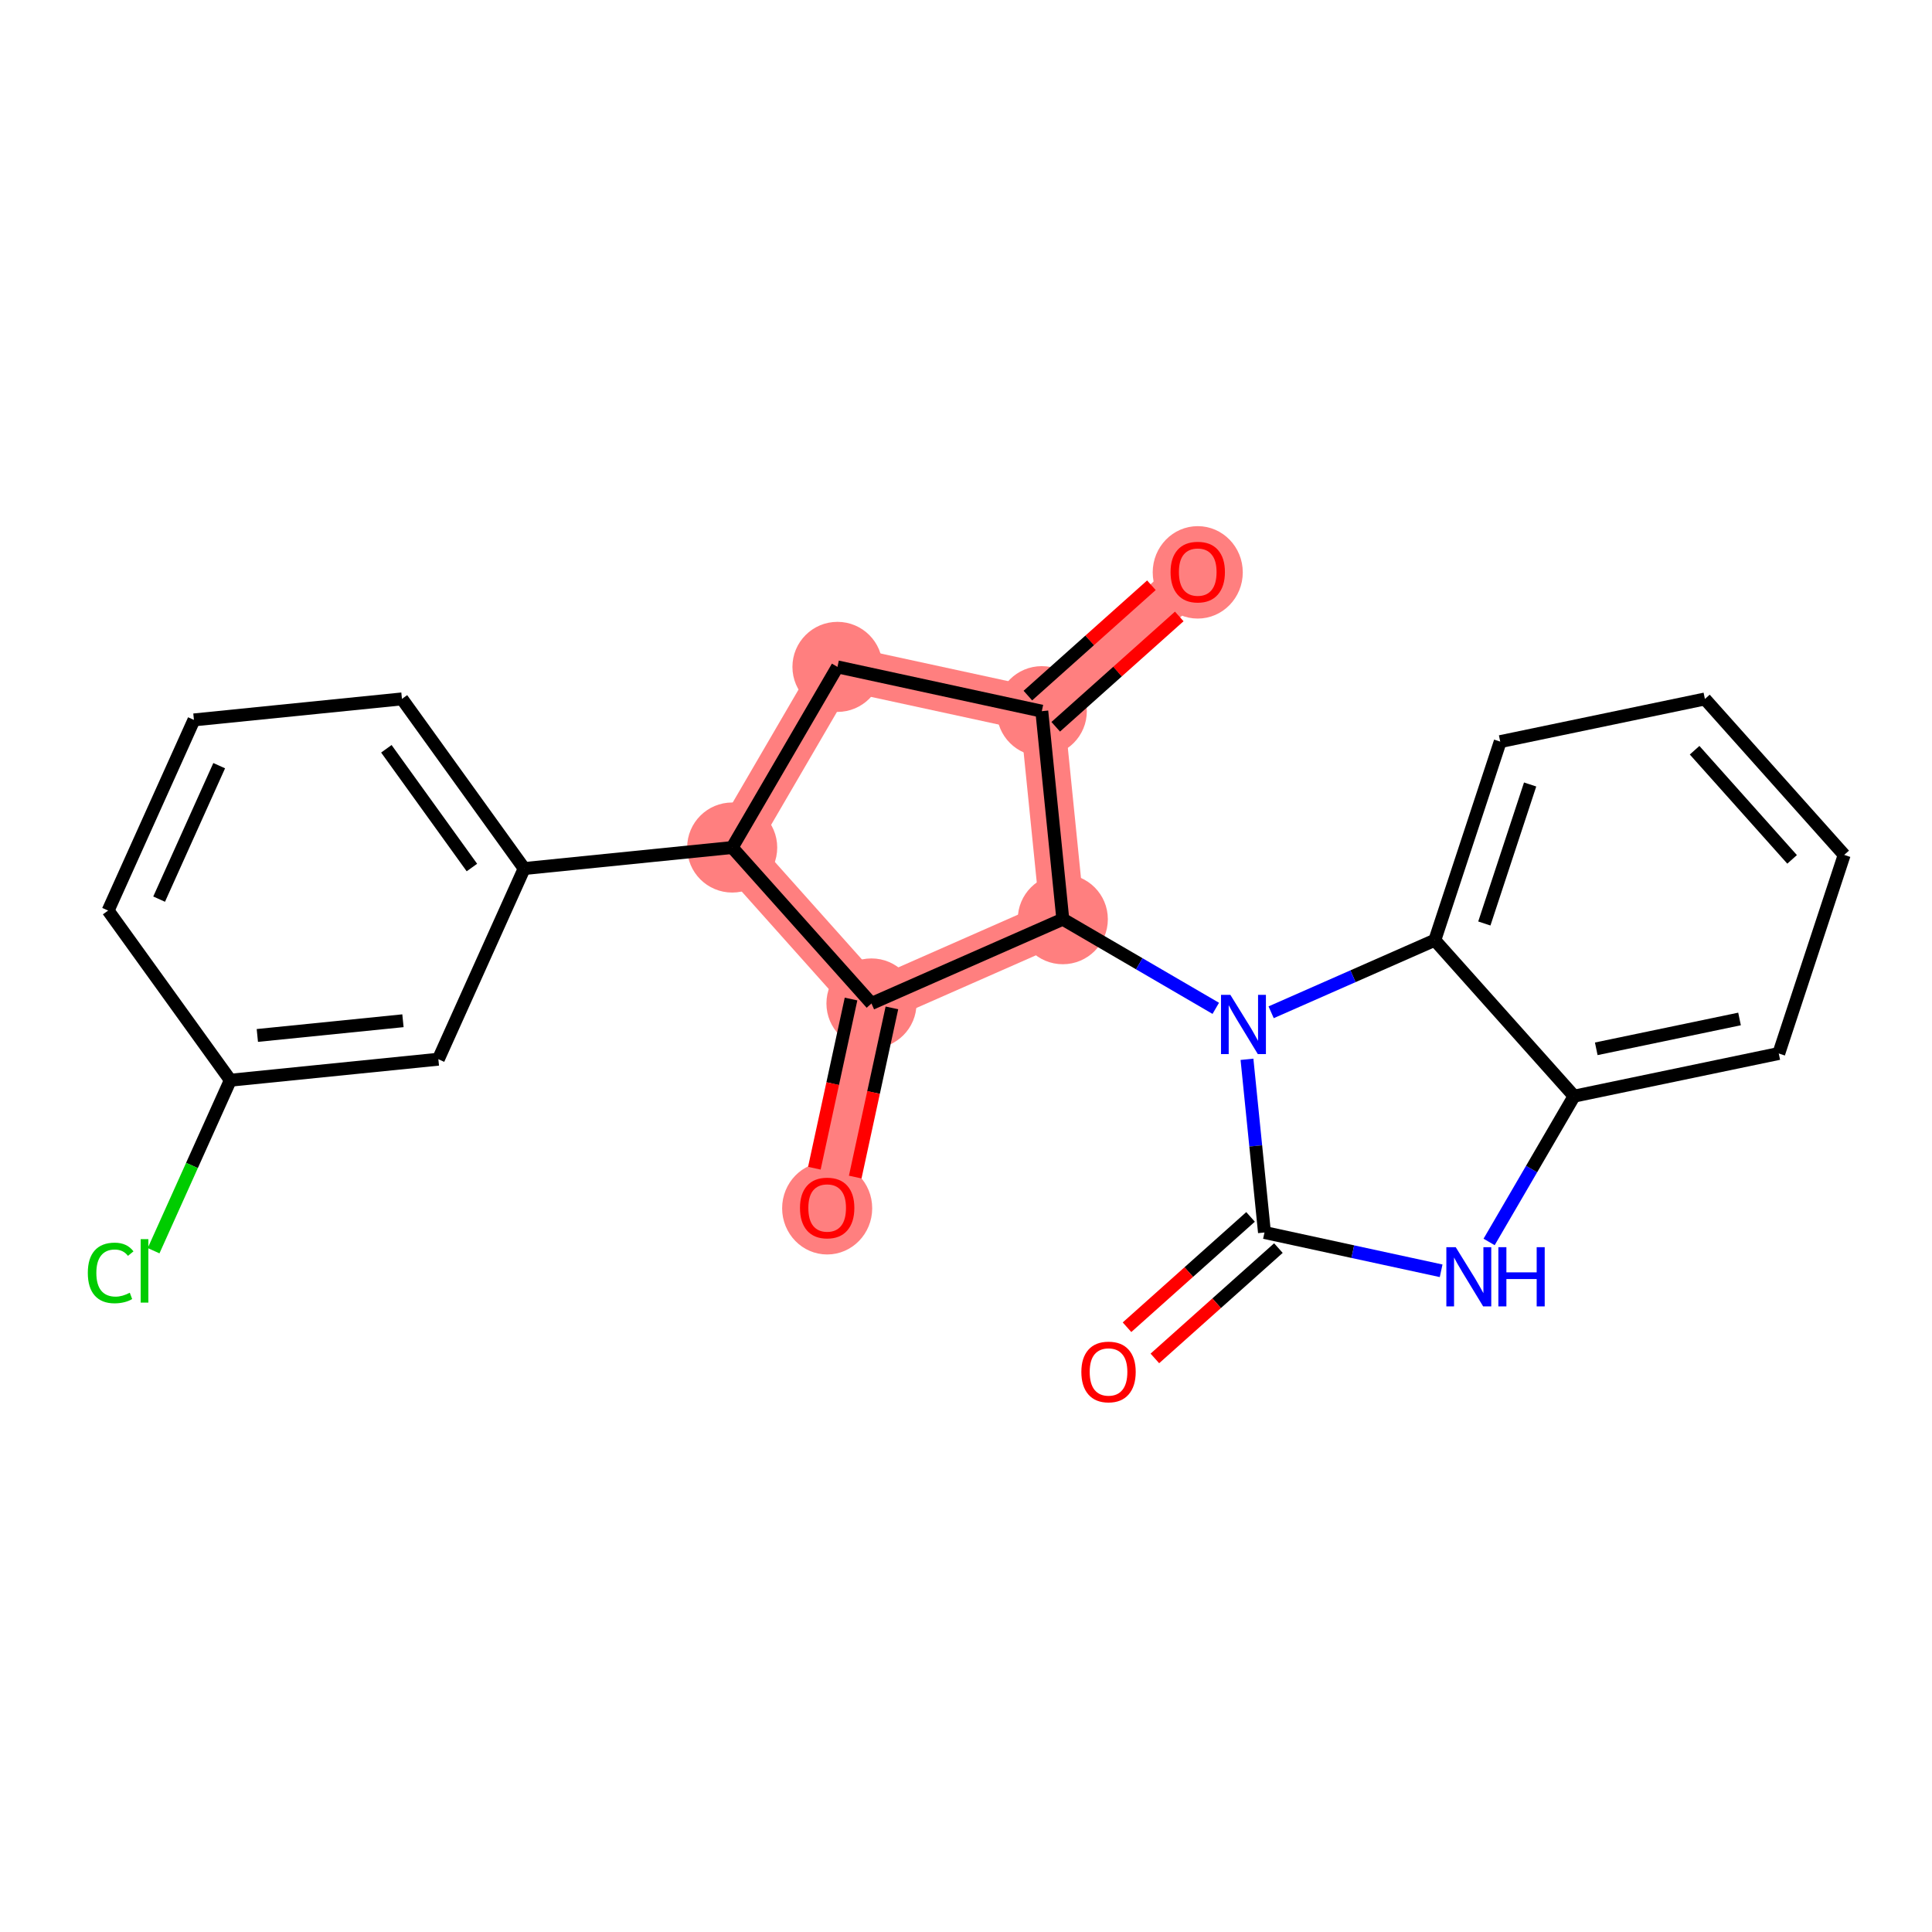 <?xml version='1.0' encoding='iso-8859-1'?>
<svg version='1.1' baseProfile='full'
              xmlns='http://www.w3.org/2000/svg'
                      xmlns:rdkit='http://www.rdkit.org/xml'
                      xmlns:xlink='http://www.w3.org/1999/xlink'
                  xml:space='preserve'
width='300px' height='300px' viewBox='0 0 300 300'>
<!-- END OF HEADER -->
<rect style='opacity:1.0;fill:#FFFFFF;stroke:none' width='300' height='300' x='0' y='0'> </rect>
<rect style='opacity:1.0;fill:#FFFFFF;stroke:none' width='300' height='300' x='0' y='0'> </rect>
<path d='M 185.985,88.805 L 161.77,110.431' style='fill:none;fill-rule:evenodd;stroke:#FF7F7F;stroke-width:6.9px;stroke-linecap:butt;stroke-linejoin:miter;stroke-opacity:1' />
<path d='M 161.77,110.431 L 130.041,103.553' style='fill:none;fill-rule:evenodd;stroke:#FF7F7F;stroke-width:6.9px;stroke-linecap:butt;stroke-linejoin:miter;stroke-opacity:1' />
<path d='M 161.77,110.431 L 165.033,142.733' style='fill:none;fill-rule:evenodd;stroke:#FF7F7F;stroke-width:6.9px;stroke-linecap:butt;stroke-linejoin:miter;stroke-opacity:1' />
<path d='M 130.041,103.553 L 113.694,131.603' style='fill:none;fill-rule:evenodd;stroke:#FF7F7F;stroke-width:6.9px;stroke-linecap:butt;stroke-linejoin:miter;stroke-opacity:1' />
<path d='M 113.694,131.603 L 135.321,155.818' style='fill:none;fill-rule:evenodd;stroke:#FF7F7F;stroke-width:6.9px;stroke-linecap:butt;stroke-linejoin:miter;stroke-opacity:1' />
<path d='M 135.321,155.818 L 128.442,187.547' style='fill:none;fill-rule:evenodd;stroke:#FF7F7F;stroke-width:6.9px;stroke-linecap:butt;stroke-linejoin:miter;stroke-opacity:1' />
<path d='M 135.321,155.818 L 165.033,142.733' style='fill:none;fill-rule:evenodd;stroke:#FF7F7F;stroke-width:6.9px;stroke-linecap:butt;stroke-linejoin:miter;stroke-opacity:1' />
<ellipse cx='185.985' cy='88.876' rx='6.493' ry='6.676'  style='fill:#FF7F7F;fill-rule:evenodd;stroke:#FF7F7F;stroke-width:1.0px;stroke-linecap:butt;stroke-linejoin:miter;stroke-opacity:1' />
<ellipse cx='161.77' cy='110.431' rx='6.493' ry='6.493'  style='fill:#FF7F7F;fill-rule:evenodd;stroke:#FF7F7F;stroke-width:1.0px;stroke-linecap:butt;stroke-linejoin:miter;stroke-opacity:1' />
<ellipse cx='130.041' cy='103.553' rx='6.493' ry='6.493'  style='fill:#FF7F7F;fill-rule:evenodd;stroke:#FF7F7F;stroke-width:1.0px;stroke-linecap:butt;stroke-linejoin:miter;stroke-opacity:1' />
<ellipse cx='113.694' cy='131.603' rx='6.493' ry='6.493'  style='fill:#FF7F7F;fill-rule:evenodd;stroke:#FF7F7F;stroke-width:1.0px;stroke-linecap:butt;stroke-linejoin:miter;stroke-opacity:1' />
<ellipse cx='135.321' cy='155.818' rx='6.493' ry='6.493'  style='fill:#FF7F7F;fill-rule:evenodd;stroke:#FF7F7F;stroke-width:1.0px;stroke-linecap:butt;stroke-linejoin:miter;stroke-opacity:1' />
<ellipse cx='128.442' cy='187.619' rx='6.493' ry='6.676'  style='fill:#FF7F7F;fill-rule:evenodd;stroke:#FF7F7F;stroke-width:1.0px;stroke-linecap:butt;stroke-linejoin:miter;stroke-opacity:1' />
<ellipse cx='165.033' cy='142.733' rx='6.493' ry='6.493'  style='fill:#FF7F7F;fill-rule:evenodd;stroke:#FF7F7F;stroke-width:1.0px;stroke-linecap:butt;stroke-linejoin:miter;stroke-opacity:1' />
<path class='bond-0 atom-0 atom-1' d='M 178.79,90.878 L 169.199,99.444' style='fill:none;fill-rule:evenodd;stroke:#FF0000;stroke-width:2.0px;stroke-linecap:butt;stroke-linejoin:miter;stroke-opacity:1' />
<path class='bond-0 atom-0 atom-1' d='M 169.199,99.444 L 159.608,108.01' style='fill:none;fill-rule:evenodd;stroke:#000000;stroke-width:2.0px;stroke-linecap:butt;stroke-linejoin:miter;stroke-opacity:1' />
<path class='bond-0 atom-0 atom-1' d='M 183.115,95.721 L 173.524,104.287' style='fill:none;fill-rule:evenodd;stroke:#FF0000;stroke-width:2.0px;stroke-linecap:butt;stroke-linejoin:miter;stroke-opacity:1' />
<path class='bond-0 atom-0 atom-1' d='M 173.524,104.287 L 163.933,112.853' style='fill:none;fill-rule:evenodd;stroke:#000000;stroke-width:2.0px;stroke-linecap:butt;stroke-linejoin:miter;stroke-opacity:1' />
<path class='bond-1 atom-1 atom-2' d='M 161.77,110.431 L 130.041,103.553' style='fill:none;fill-rule:evenodd;stroke:#000000;stroke-width:2.0px;stroke-linecap:butt;stroke-linejoin:miter;stroke-opacity:1' />
<path class='bond-23 atom-13 atom-1' d='M 165.033,142.733 L 161.77,110.431' style='fill:none;fill-rule:evenodd;stroke:#000000;stroke-width:2.0px;stroke-linecap:butt;stroke-linejoin:miter;stroke-opacity:1' />
<path class='bond-2 atom-2 atom-3' d='M 130.041,103.553 L 113.694,131.603' style='fill:none;fill-rule:evenodd;stroke:#000000;stroke-width:2.0px;stroke-linecap:butt;stroke-linejoin:miter;stroke-opacity:1' />
<path class='bond-3 atom-3 atom-4' d='M 113.694,131.603 L 81.393,134.867' style='fill:none;fill-rule:evenodd;stroke:#000000;stroke-width:2.0px;stroke-linecap:butt;stroke-linejoin:miter;stroke-opacity:1' />
<path class='bond-10 atom-3 atom-11' d='M 113.694,131.603 L 135.321,155.818' style='fill:none;fill-rule:evenodd;stroke:#000000;stroke-width:2.0px;stroke-linecap:butt;stroke-linejoin:miter;stroke-opacity:1' />
<path class='bond-4 atom-4 atom-5' d='M 81.393,134.867 L 62.416,108.524' style='fill:none;fill-rule:evenodd;stroke:#000000;stroke-width:2.0px;stroke-linecap:butt;stroke-linejoin:miter;stroke-opacity:1' />
<path class='bond-4 atom-4 atom-5' d='M 73.278,134.71 L 59.994,116.271' style='fill:none;fill-rule:evenodd;stroke:#000000;stroke-width:2.0px;stroke-linecap:butt;stroke-linejoin:miter;stroke-opacity:1' />
<path class='bond-25 atom-10 atom-4' d='M 68.068,164.472 L 81.393,134.867' style='fill:none;fill-rule:evenodd;stroke:#000000;stroke-width:2.0px;stroke-linecap:butt;stroke-linejoin:miter;stroke-opacity:1' />
<path class='bond-5 atom-5 atom-6' d='M 62.416,108.524 L 30.114,111.787' style='fill:none;fill-rule:evenodd;stroke:#000000;stroke-width:2.0px;stroke-linecap:butt;stroke-linejoin:miter;stroke-opacity:1' />
<path class='bond-6 atom-6 atom-7' d='M 30.114,111.787 L 16.789,141.393' style='fill:none;fill-rule:evenodd;stroke:#000000;stroke-width:2.0px;stroke-linecap:butt;stroke-linejoin:miter;stroke-opacity:1' />
<path class='bond-6 atom-6 atom-7' d='M 34.037,118.893 L 24.709,139.617' style='fill:none;fill-rule:evenodd;stroke:#000000;stroke-width:2.0px;stroke-linecap:butt;stroke-linejoin:miter;stroke-opacity:1' />
<path class='bond-7 atom-7 atom-8' d='M 16.789,141.393 L 35.766,167.735' style='fill:none;fill-rule:evenodd;stroke:#000000;stroke-width:2.0px;stroke-linecap:butt;stroke-linejoin:miter;stroke-opacity:1' />
<path class='bond-8 atom-8 atom-9' d='M 35.766,167.735 L 29.808,180.973' style='fill:none;fill-rule:evenodd;stroke:#000000;stroke-width:2.0px;stroke-linecap:butt;stroke-linejoin:miter;stroke-opacity:1' />
<path class='bond-8 atom-8 atom-9' d='M 29.808,180.973 L 23.85,194.21' style='fill:none;fill-rule:evenodd;stroke:#00CC00;stroke-width:2.0px;stroke-linecap:butt;stroke-linejoin:miter;stroke-opacity:1' />
<path class='bond-9 atom-8 atom-10' d='M 35.766,167.735 L 68.068,164.472' style='fill:none;fill-rule:evenodd;stroke:#000000;stroke-width:2.0px;stroke-linecap:butt;stroke-linejoin:miter;stroke-opacity:1' />
<path class='bond-9 atom-8 atom-10' d='M 39.959,160.785 L 62.57,158.501' style='fill:none;fill-rule:evenodd;stroke:#000000;stroke-width:2.0px;stroke-linecap:butt;stroke-linejoin:miter;stroke-opacity:1' />
<path class='bond-11 atom-11 atom-12' d='M 132.148,155.13 L 129.301,168.264' style='fill:none;fill-rule:evenodd;stroke:#000000;stroke-width:2.0px;stroke-linecap:butt;stroke-linejoin:miter;stroke-opacity:1' />
<path class='bond-11 atom-11 atom-12' d='M 129.301,168.264 L 126.453,181.399' style='fill:none;fill-rule:evenodd;stroke:#FF0000;stroke-width:2.0px;stroke-linecap:butt;stroke-linejoin:miter;stroke-opacity:1' />
<path class='bond-11 atom-11 atom-12' d='M 138.494,156.506 L 135.646,169.64' style='fill:none;fill-rule:evenodd;stroke:#000000;stroke-width:2.0px;stroke-linecap:butt;stroke-linejoin:miter;stroke-opacity:1' />
<path class='bond-11 atom-11 atom-12' d='M 135.646,169.64 L 132.799,182.774' style='fill:none;fill-rule:evenodd;stroke:#FF0000;stroke-width:2.0px;stroke-linecap:butt;stroke-linejoin:miter;stroke-opacity:1' />
<path class='bond-12 atom-11 atom-13' d='M 135.321,155.818 L 165.033,142.733' style='fill:none;fill-rule:evenodd;stroke:#000000;stroke-width:2.0px;stroke-linecap:butt;stroke-linejoin:miter;stroke-opacity:1' />
<path class='bond-13 atom-13 atom-14' d='M 165.033,142.733 L 176.909,149.654' style='fill:none;fill-rule:evenodd;stroke:#000000;stroke-width:2.0px;stroke-linecap:butt;stroke-linejoin:miter;stroke-opacity:1' />
<path class='bond-13 atom-13 atom-14' d='M 176.909,149.654 L 188.785,156.575' style='fill:none;fill-rule:evenodd;stroke:#0000FF;stroke-width:2.0px;stroke-linecap:butt;stroke-linejoin:miter;stroke-opacity:1' />
<path class='bond-14 atom-14 atom-15' d='M 193.63,164.488 L 194.989,177.935' style='fill:none;fill-rule:evenodd;stroke:#0000FF;stroke-width:2.0px;stroke-linecap:butt;stroke-linejoin:miter;stroke-opacity:1' />
<path class='bond-14 atom-14 atom-15' d='M 194.989,177.935 L 196.347,191.381' style='fill:none;fill-rule:evenodd;stroke:#000000;stroke-width:2.0px;stroke-linecap:butt;stroke-linejoin:miter;stroke-opacity:1' />
<path class='bond-24 atom-23 atom-14' d='M 222.796,145.994 L 210.089,151.59' style='fill:none;fill-rule:evenodd;stroke:#000000;stroke-width:2.0px;stroke-linecap:butt;stroke-linejoin:miter;stroke-opacity:1' />
<path class='bond-24 atom-23 atom-14' d='M 210.089,151.59 L 197.382,157.186' style='fill:none;fill-rule:evenodd;stroke:#0000FF;stroke-width:2.0px;stroke-linecap:butt;stroke-linejoin:miter;stroke-opacity:1' />
<path class='bond-15 atom-15 atom-16' d='M 194.184,188.96 L 184.593,197.526' style='fill:none;fill-rule:evenodd;stroke:#000000;stroke-width:2.0px;stroke-linecap:butt;stroke-linejoin:miter;stroke-opacity:1' />
<path class='bond-15 atom-15 atom-16' d='M 184.593,197.526 L 175.002,206.092' style='fill:none;fill-rule:evenodd;stroke:#FF0000;stroke-width:2.0px;stroke-linecap:butt;stroke-linejoin:miter;stroke-opacity:1' />
<path class='bond-15 atom-15 atom-16' d='M 198.51,193.803 L 188.918,202.369' style='fill:none;fill-rule:evenodd;stroke:#000000;stroke-width:2.0px;stroke-linecap:butt;stroke-linejoin:miter;stroke-opacity:1' />
<path class='bond-15 atom-15 atom-16' d='M 188.918,202.369 L 179.327,210.935' style='fill:none;fill-rule:evenodd;stroke:#FF0000;stroke-width:2.0px;stroke-linecap:butt;stroke-linejoin:miter;stroke-opacity:1' />
<path class='bond-16 atom-15 atom-17' d='M 196.347,191.381 L 210.062,194.355' style='fill:none;fill-rule:evenodd;stroke:#000000;stroke-width:2.0px;stroke-linecap:butt;stroke-linejoin:miter;stroke-opacity:1' />
<path class='bond-16 atom-15 atom-17' d='M 210.062,194.355 L 223.778,197.328' style='fill:none;fill-rule:evenodd;stroke:#0000FF;stroke-width:2.0px;stroke-linecap:butt;stroke-linejoin:miter;stroke-opacity:1' />
<path class='bond-17 atom-17 atom-18' d='M 231.228,192.851 L 237.825,181.53' style='fill:none;fill-rule:evenodd;stroke:#0000FF;stroke-width:2.0px;stroke-linecap:butt;stroke-linejoin:miter;stroke-opacity:1' />
<path class='bond-17 atom-17 atom-18' d='M 237.825,181.53 L 244.423,170.209' style='fill:none;fill-rule:evenodd;stroke:#000000;stroke-width:2.0px;stroke-linecap:butt;stroke-linejoin:miter;stroke-opacity:1' />
<path class='bond-18 atom-18 atom-19' d='M 244.423,170.209 L 276.206,163.587' style='fill:none;fill-rule:evenodd;stroke:#000000;stroke-width:2.0px;stroke-linecap:butt;stroke-linejoin:miter;stroke-opacity:1' />
<path class='bond-18 atom-18 atom-19' d='M 247.866,162.859 L 270.114,158.224' style='fill:none;fill-rule:evenodd;stroke:#000000;stroke-width:2.0px;stroke-linecap:butt;stroke-linejoin:miter;stroke-opacity:1' />
<path class='bond-26 atom-23 atom-18' d='M 222.796,145.994 L 244.423,170.209' style='fill:none;fill-rule:evenodd;stroke:#000000;stroke-width:2.0px;stroke-linecap:butt;stroke-linejoin:miter;stroke-opacity:1' />
<path class='bond-19 atom-19 atom-20' d='M 276.206,163.587 L 286.364,132.751' style='fill:none;fill-rule:evenodd;stroke:#000000;stroke-width:2.0px;stroke-linecap:butt;stroke-linejoin:miter;stroke-opacity:1' />
<path class='bond-20 atom-20 atom-21' d='M 286.364,132.751 L 264.737,108.536' style='fill:none;fill-rule:evenodd;stroke:#000000;stroke-width:2.0px;stroke-linecap:butt;stroke-linejoin:miter;stroke-opacity:1' />
<path class='bond-20 atom-20 atom-21' d='M 278.277,133.444 L 263.138,116.494' style='fill:none;fill-rule:evenodd;stroke:#000000;stroke-width:2.0px;stroke-linecap:butt;stroke-linejoin:miter;stroke-opacity:1' />
<path class='bond-21 atom-21 atom-22' d='M 264.737,108.536 L 232.954,115.158' style='fill:none;fill-rule:evenodd;stroke:#000000;stroke-width:2.0px;stroke-linecap:butt;stroke-linejoin:miter;stroke-opacity:1' />
<path class='bond-22 atom-22 atom-23' d='M 232.954,115.158 L 222.796,145.994' style='fill:none;fill-rule:evenodd;stroke:#000000;stroke-width:2.0px;stroke-linecap:butt;stroke-linejoin:miter;stroke-opacity:1' />
<path class='bond-22 atom-22 atom-23' d='M 237.597,121.815 L 230.487,143.4' style='fill:none;fill-rule:evenodd;stroke:#000000;stroke-width:2.0px;stroke-linecap:butt;stroke-linejoin:miter;stroke-opacity:1' />
<path  class='atom-0' d='M 181.764 88.831
Q 181.764 86.623, 182.855 85.389
Q 183.946 84.156, 185.985 84.156
Q 188.024 84.156, 189.115 85.389
Q 190.205 86.623, 190.205 88.831
Q 190.205 91.064, 189.102 92.337
Q 187.998 93.597, 185.985 93.597
Q 183.959 93.597, 182.855 92.337
Q 181.764 91.078, 181.764 88.831
M 185.985 92.558
Q 187.387 92.558, 188.141 91.623
Q 188.907 90.675, 188.907 88.831
Q 188.907 87.026, 188.141 86.117
Q 187.387 85.195, 185.985 85.195
Q 184.582 85.195, 183.816 86.104
Q 183.063 87.013, 183.063 88.831
Q 183.063 90.688, 183.816 91.623
Q 184.582 92.558, 185.985 92.558
' fill='#FF0000'/>
<path  class='atom-9' d='M 13.636 197.659
Q 13.636 195.373, 14.701 194.179
Q 15.779 192.971, 17.818 192.971
Q 19.714 192.971, 20.727 194.309
L 19.87 195.01
Q 19.13 194.036, 17.818 194.036
Q 16.428 194.036, 15.688 194.971
Q 14.961 195.893, 14.961 197.659
Q 14.961 199.477, 15.714 200.412
Q 16.48 201.347, 17.961 201.347
Q 18.974 201.347, 20.156 200.737
L 20.519 201.711
Q 20.039 202.022, 19.311 202.204
Q 18.584 202.386, 17.779 202.386
Q 15.779 202.386, 14.701 201.165
Q 13.636 199.945, 13.636 197.659
' fill='#00CC00'/>
<path  class='atom-9' d='M 21.844 192.413
L 23.038 192.413
L 23.038 202.269
L 21.844 202.269
L 21.844 192.413
' fill='#00CC00'/>
<path  class='atom-12' d='M 124.222 187.573
Q 124.222 185.365, 125.313 184.132
Q 126.404 182.898, 128.442 182.898
Q 130.481 182.898, 131.572 184.132
Q 132.663 185.365, 132.663 187.573
Q 132.663 189.807, 131.559 191.079
Q 130.455 192.339, 128.442 192.339
Q 126.417 192.339, 125.313 191.079
Q 124.222 189.82, 124.222 187.573
M 128.442 191.3
Q 129.845 191.3, 130.598 190.365
Q 131.364 189.417, 131.364 187.573
Q 131.364 185.768, 130.598 184.859
Q 129.845 183.937, 128.442 183.937
Q 127.04 183.937, 126.274 184.846
Q 125.52 185.755, 125.52 187.573
Q 125.52 189.43, 126.274 190.365
Q 127.04 191.3, 128.442 191.3
' fill='#FF0000'/>
<path  class='atom-14' d='M 191.051 154.482
L 194.064 159.352
Q 194.363 159.833, 194.844 160.703
Q 195.324 161.573, 195.35 161.625
L 195.35 154.482
L 196.571 154.482
L 196.571 163.677
L 195.311 163.677
L 192.077 158.352
Q 191.701 157.729, 191.298 157.015
Q 190.909 156.3, 190.792 156.08
L 190.792 163.677
L 189.597 163.677
L 189.597 154.482
L 191.051 154.482
' fill='#0000FF'/>
<path  class='atom-16' d='M 167.912 213.034
Q 167.912 210.826, 169.003 209.592
Q 170.093 208.358, 172.132 208.358
Q 174.171 208.358, 175.262 209.592
Q 176.353 210.826, 176.353 213.034
Q 176.353 215.267, 175.249 216.54
Q 174.145 217.8, 172.132 217.8
Q 170.106 217.8, 169.003 216.54
Q 167.912 215.28, 167.912 213.034
M 172.132 216.761
Q 173.535 216.761, 174.288 215.826
Q 175.054 214.878, 175.054 213.034
Q 175.054 211.228, 174.288 210.319
Q 173.535 209.397, 172.132 209.397
Q 170.73 209.397, 169.964 210.306
Q 169.21 211.215, 169.21 213.034
Q 169.21 214.891, 169.964 215.826
Q 170.73 216.761, 172.132 216.761
' fill='#FF0000'/>
<path  class='atom-17' d='M 226.044 193.662
L 229.057 198.532
Q 229.355 199.013, 229.836 199.883
Q 230.316 200.753, 230.342 200.805
L 230.342 193.662
L 231.563 193.662
L 231.563 202.857
L 230.303 202.857
L 227.07 197.532
Q 226.693 196.909, 226.29 196.195
Q 225.901 195.481, 225.784 195.26
L 225.784 202.857
L 224.589 202.857
L 224.589 193.662
L 226.044 193.662
' fill='#0000FF'/>
<path  class='atom-17' d='M 232.667 193.662
L 233.913 193.662
L 233.913 197.571
L 238.615 197.571
L 238.615 193.662
L 239.861 193.662
L 239.861 202.857
L 238.615 202.857
L 238.615 198.61
L 233.913 198.61
L 233.913 202.857
L 232.667 202.857
L 232.667 193.662
' fill='#0000FF'/>
</svg>
